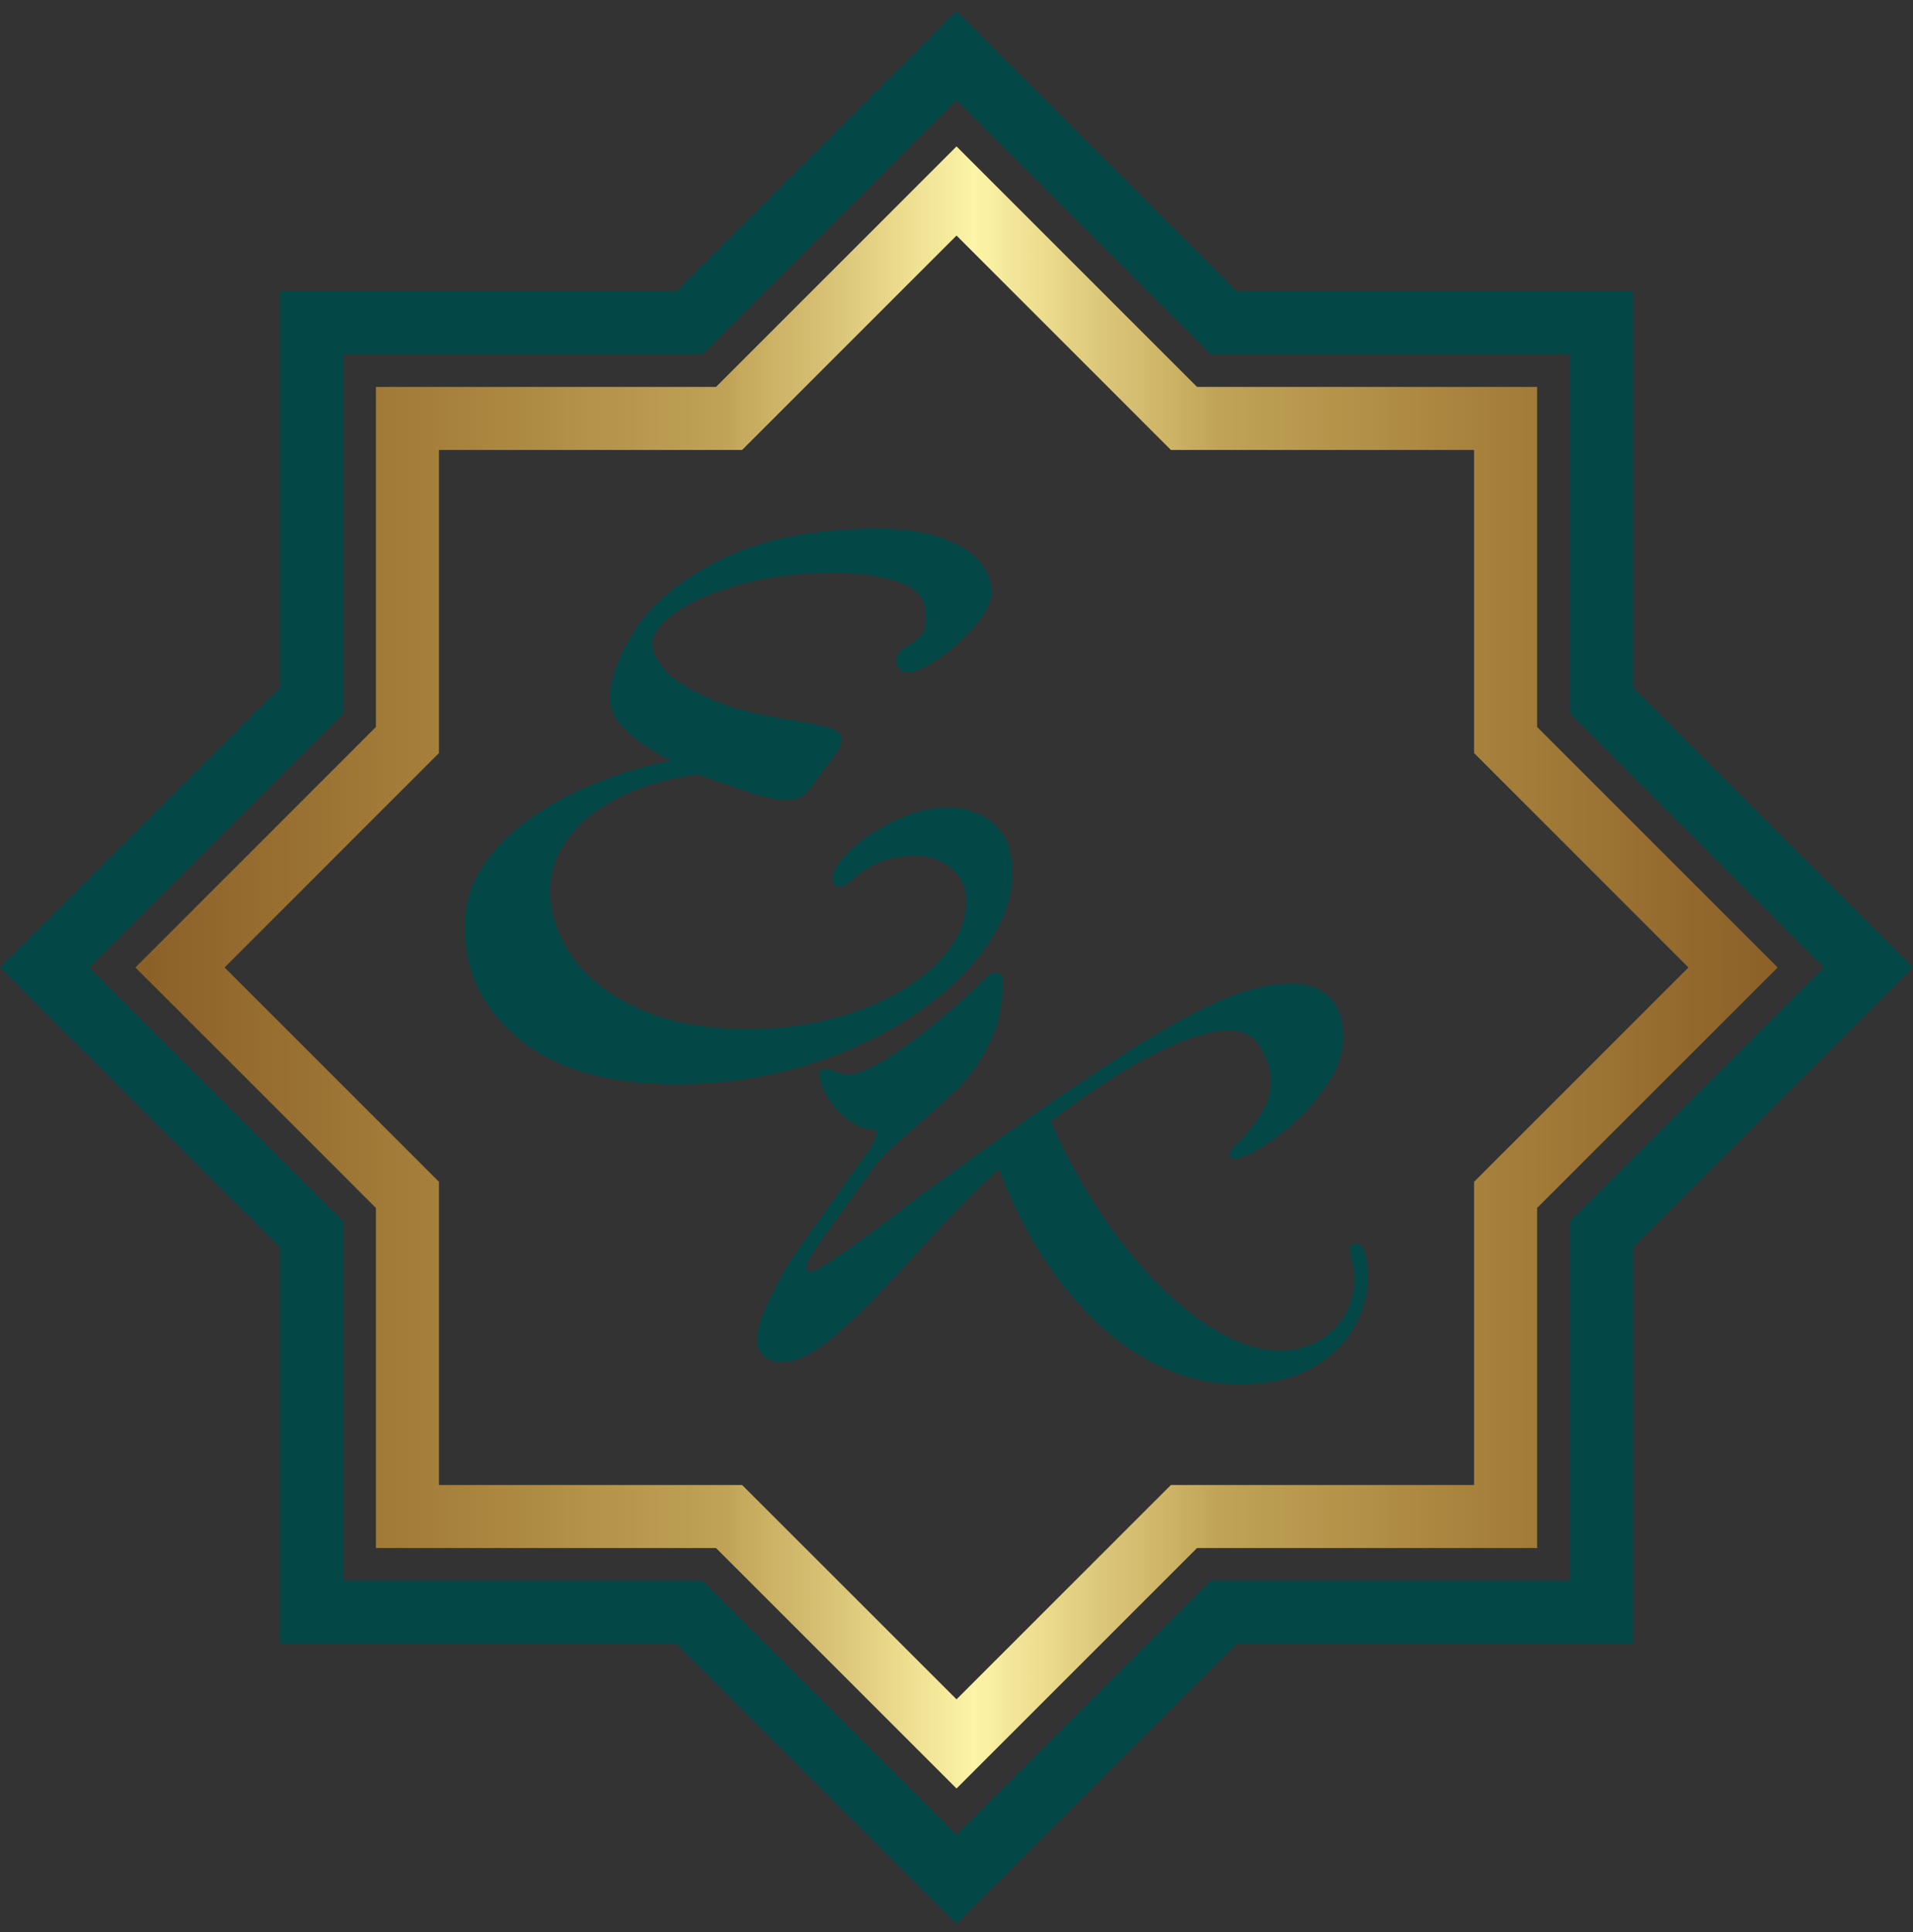 <?xml version="1.0" encoding="UTF-8"?> <svg xmlns="http://www.w3.org/2000/svg" width="100" height="101" viewBox="0 0 100 101" fill="none"><rect x="0" y="0" width="100" height="101" fill="#333333" stroke="none"/> <path d="M43.636 39.47L42.264 41.316C42.029 41.647 41.645 41.816 41.115 41.816C40.665 41.816 40.136 41.725 39.54 41.539C38.946 41.352 37.917 41.005 36.468 40.487C34.85 40.703 33.468 41.112 32.308 41.707C31.148 42.303 30.263 43.025 29.662 43.873C29.054 44.719 28.755 45.621 28.755 46.578C28.755 47.756 29.139 48.892 29.902 49.999C30.666 51.105 31.833 52.019 33.389 52.728C34.953 53.437 36.852 53.792 39.084 53.792C40.683 53.792 42.186 53.606 43.587 53.227C44.988 52.855 46.209 52.343 47.249 51.7C48.289 51.056 49.094 50.342 49.66 49.548C50.225 48.755 50.508 47.948 50.508 47.125C50.508 46.415 50.249 45.838 49.732 45.4C49.22 44.96 48.578 44.738 47.808 44.738C46.527 44.738 45.433 45.159 44.531 46.007C44.243 46.24 44.044 46.361 43.954 46.361C43.665 46.361 43.521 46.217 43.521 45.928C43.521 45.519 43.84 45.02 44.484 44.42C45.12 43.824 45.908 43.306 46.845 42.868C47.784 42.429 48.667 42.212 49.503 42.212C50.483 42.212 51.295 42.495 51.95 43.066C52.6 43.638 52.924 44.48 52.924 45.604C52.924 46.884 52.462 48.182 51.542 49.5C50.615 50.817 49.335 52.019 47.687 53.113C46.046 54.201 44.165 55.074 42.035 55.717C39.914 56.359 37.695 56.679 35.386 56.679C31.802 56.679 29.054 55.897 27.143 54.328C25.237 52.758 24.281 50.792 24.281 48.417C24.281 47.323 24.582 46.3 25.189 45.357C25.79 44.407 26.625 43.559 27.678 42.808C28.736 42.056 29.902 41.43 31.177 40.92C32.452 40.415 33.75 40.023 35.073 39.765C32.95 38.677 31.893 37.613 31.893 36.585C31.893 35.436 32.362 34.167 33.3 32.772C34.237 31.384 35.758 30.182 37.863 29.165C39.968 28.148 42.637 27.638 45.871 27.638C47.291 27.638 48.446 27.812 49.346 28.162C50.249 28.509 50.887 28.936 51.271 29.442C51.65 29.947 51.843 30.428 51.843 30.878C51.843 31.408 51.56 32.01 51.007 32.677C50.448 33.339 49.81 33.921 49.088 34.408C48.372 34.901 47.839 35.147 47.483 35.147C47.28 35.147 47.123 35.087 47.008 34.967C46.894 34.852 46.834 34.726 46.834 34.6C46.834 34.305 47.02 34.041 47.392 33.801C47.759 33.566 48.025 33.362 48.18 33.199C48.331 33.044 48.409 32.689 48.409 32.147C48.409 31.324 47.934 30.746 46.985 30.428C46.034 30.108 44.886 29.947 43.551 29.947C41.808 29.947 40.207 30.145 38.754 30.537C37.298 30.933 36.156 31.42 35.331 32.004C34.508 32.586 34.093 33.145 34.093 33.663C34.093 34.047 34.304 34.492 34.73 34.998C35.158 35.502 35.927 36.001 37.046 36.5C38.164 36.993 39.654 37.384 41.507 37.667C42.415 37.811 43.052 37.943 43.43 38.069C43.81 38.19 43.996 38.382 43.996 38.642C43.996 38.881 43.876 39.158 43.636 39.47ZM45.607 61.106L43.218 64.442C42.515 65.416 42.163 65.987 42.163 66.153C42.163 66.381 42.22 66.494 42.334 66.494C42.528 66.494 43.052 66.201 43.901 65.611C44.752 65.022 45.65 64.372 46.586 63.659C47.528 62.946 48.173 62.456 48.521 62.19C52.417 59.368 55.577 57.167 57.99 55.599C60.404 54.027 62.319 52.938 63.73 52.331C65.147 51.718 66.386 51.413 67.451 51.413C68.354 51.413 69.037 51.656 69.508 52.14C69.979 52.624 70.217 53.314 70.217 54.212C70.217 54.929 69.994 55.667 69.542 56.412C69.09 57.163 68.538 57.847 67.883 58.47C67.227 59.092 66.577 59.595 65.935 59.986C65.298 60.37 64.823 60.565 64.519 60.565C64.347 60.565 64.258 60.489 64.258 60.338C64.258 60.242 64.328 60.128 64.462 59.994C65.769 58.74 66.425 57.609 66.425 56.601C66.425 55.941 66.244 55.324 65.883 54.74C65.527 54.154 64.984 53.865 64.258 53.865C63.683 53.865 63.008 54.003 62.234 54.273C61.459 54.549 60.661 54.91 59.838 55.357C59.017 55.809 58.191 56.312 57.363 56.868C56.532 57.424 55.723 58.014 54.935 58.632C55.581 60.142 56.366 61.615 57.291 63.046C58.218 64.476 59.226 65.764 60.309 66.904C61.397 68.043 62.514 68.947 63.659 69.607C64.799 70.267 65.888 70.6 66.915 70.6C67.674 70.6 68.349 70.429 68.943 70.087C69.532 69.741 69.988 69.293 70.306 68.743C70.624 68.192 70.786 67.612 70.786 67.008C70.786 66.581 70.748 66.248 70.677 66.01C70.605 65.773 70.567 65.535 70.567 65.297C70.567 65.189 70.616 65.102 70.705 65.041H71.043C71.346 65.202 71.499 65.802 71.499 66.838C71.499 67.65 71.267 68.486 70.805 69.346C70.344 70.201 69.612 70.919 68.6 71.498C67.594 72.079 66.329 72.368 64.804 72.368C63.307 72.368 61.892 72.041 60.557 71.384C59.226 70.734 58.019 69.855 56.941 68.752C55.867 67.65 54.94 66.452 54.165 65.155C53.391 63.858 52.739 62.509 52.217 61.106C50.621 62.608 49.119 64.147 47.712 65.73C46.439 67.131 45.384 68.23 44.538 69.023C43.697 69.811 42.995 70.377 42.434 70.704C41.872 71.033 41.365 71.199 40.909 71.199C40.452 71.199 40.115 71.084 39.896 70.853C39.678 70.624 39.568 70.339 39.568 70.002C39.568 69.518 39.806 68.786 40.276 67.812C40.747 66.842 41.203 66.053 41.649 65.445L44.41 61.53C44.843 60.941 45.151 60.527 45.331 60.28C45.512 60.032 45.637 59.824 45.707 59.653C45.775 59.482 45.813 59.281 45.813 59.054C45.257 59.054 44.748 58.874 44.296 58.517C43.845 58.161 43.485 57.747 43.218 57.272C42.952 56.802 42.819 56.435 42.819 56.174C42.819 55.985 42.942 55.89 43.19 55.89C43.294 55.89 43.474 55.937 43.727 56.032C43.977 56.127 44.183 56.174 44.33 56.174C44.809 56.174 45.518 55.875 46.449 55.277C47.381 54.678 48.325 53.974 49.291 53.161C50.255 52.35 50.986 51.684 51.485 51.162C51.67 50.948 51.861 50.843 52.056 50.843C52.298 50.843 52.421 51.014 52.421 51.357C52.421 52.573 52.188 53.647 51.714 54.572C51.239 55.5 50.706 56.26 50.117 56.845C49.523 57.433 48.716 58.165 47.684 59.05C46.653 59.928 45.964 60.618 45.607 61.106ZM16.293 15.22H35.356L50.001 0.576L64.645 15.22H85.357V35.932L100 50.577L85.357 65.221V85.931H64.645L50.001 100.576L35.356 85.931H14.645V65.221L0 50.577L14.645 35.932V15.22H16.293ZM36.038 18.517H17.941V37.296L4.66 50.577L17.941 63.855V82.635H36.721L50.001 95.915L63.281 82.635H82.059V63.855L95.34 50.577L82.059 37.296V18.517H63.279L50.001 5.236L36.721 18.517H36.038Z" fill="#044747"></path> <path d="M21.297 20.226H37.429L50.001 7.654L62.573 20.226H80.352V38.005L92.924 50.577L80.352 63.147V80.928H62.573L50.001 93.498L37.429 80.928H19.65V63.147L7.078 50.577L19.65 38.005V20.226H21.297ZM38.111 23.522H22.946V39.369L11.739 50.577L22.946 61.782V77.631H38.793L50.001 88.837L61.207 77.631H77.056V61.782L88.262 50.577L77.056 39.369V23.522H61.207L50.001 12.314L38.793 23.522H38.111Z" fill="url(#paint0_linear_174_24095)"></path> <defs> <linearGradient id="paint0_linear_174_24095" x1="7.078" y1="6.328" x2="92.924" y2="6.328" gradientUnits="userSpaceOnUse"> <stop stop-color="#8B6128"></stop> <stop offset="0.008" stop-color="#8B6128"></stop> <stop offset="0.012" stop-color="#8C6229"></stop> <stop offset="0.02" stop-color="#8E642A"></stop> <stop offset="0.031" stop-color="#8F652B"></stop> <stop offset="0.039" stop-color="#91662C"></stop> <stop offset="0.051" stop-color="#92682D"></stop> <stop offset="0.059" stop-color="#946A2E"></stop> <stop offset="0.071" stop-color="#956C2F"></stop> <stop offset="0.078" stop-color="#976E2F"></stop> <stop offset="0.09" stop-color="#986F30"></stop> <stop offset="0.102" stop-color="#997132"></stop> <stop offset="0.11" stop-color="#9A7333"></stop> <stop offset="0.122" stop-color="#9C7434"></stop> <stop offset="0.129" stop-color="#9E7635"></stop> <stop offset="0.141" stop-color="#9F7836"></stop> <stop offset="0.149" stop-color="#A17A37"></stop> <stop offset="0.161" stop-color="#A27C38"></stop> <stop offset="0.169" stop-color="#A37D39"></stop> <stop offset="0.18" stop-color="#A57F3A"></stop> <stop offset="0.188" stop-color="#A6813C"></stop> <stop offset="0.2" stop-color="#A8833D"></stop> <stop offset="0.212" stop-color="#A9853F"></stop> <stop offset="0.22" stop-color="#AB8740"></stop> <stop offset="0.231" stop-color="#AC8942"></stop> <stop offset="0.239" stop-color="#AE8B43"></stop> <stop offset="0.251" stop-color="#AF8D45"></stop> <stop offset="0.259" stop-color="#B18F46"></stop> <stop offset="0.271" stop-color="#B39148"></stop> <stop offset="0.278" stop-color="#B4934A"></stop> <stop offset="0.29" stop-color="#B5954B"></stop> <stop offset="0.302" stop-color="#B7974D"></stop> <stop offset="0.31" stop-color="#B9994F"></stop> <stop offset="0.322" stop-color="#BA9B51"></stop> <stop offset="0.329" stop-color="#BB9D52"></stop> <stop offset="0.341" stop-color="#BD9F54"></stop> <stop offset="0.349" stop-color="#BFA156"></stop> <stop offset="0.361" stop-color="#C1A358"></stop> <stop offset="0.369" stop-color="#C5A95D"></stop> <stop offset="0.38" stop-color="#C9AE62"></stop> <stop offset="0.388" stop-color="#CCB366"></stop> <stop offset="0.4" stop-color="#D0B76B"></stop> <stop offset="0.412" stop-color="#D4BD70"></stop> <stop offset="0.42" stop-color="#D8C175"></stop> <stop offset="0.431" stop-color="#DBC77A"></stop> <stop offset="0.439" stop-color="#E0CC7F"></stop> <stop offset="0.451" stop-color="#E5D285"></stop> <stop offset="0.459" stop-color="#E9D88A"></stop> <stop offset="0.471" stop-color="#EDDE90"></stop> <stop offset="0.478" stop-color="#F1E395"></stop> <stop offset="0.49" stop-color="#F4E89B"></stop> <stop offset="0.502" stop-color="#F9EFA1"></stop> <stop offset="0.51" stop-color="#FCF4A7"></stop> <stop offset="0.522" stop-color="#F9EFA1"></stop> <stop offset="0.529" stop-color="#F4E89B"></stop> <stop offset="0.541" stop-color="#F1E395"></stop> <stop offset="0.549" stop-color="#EDDE90"></stop> <stop offset="0.561" stop-color="#E9D88A"></stop> <stop offset="0.569" stop-color="#E4D284"></stop> <stop offset="0.58" stop-color="#E0CC7F"></stop> <stop offset="0.588" stop-color="#DBC77A"></stop> <stop offset="0.6" stop-color="#D8C175"></stop> <stop offset="0.612" stop-color="#D4BC70"></stop> <stop offset="0.62" stop-color="#D0B76A"></stop> <stop offset="0.631" stop-color="#CCB366"></stop> <stop offset="0.639" stop-color="#C9AE61"></stop> <stop offset="0.651" stop-color="#C4A85C"></stop> <stop offset="0.659" stop-color="#C1A358"></stop> <stop offset="0.671" stop-color="#BFA155"></stop> <stop offset="0.678" stop-color="#BD9F53"></stop> <stop offset="0.69" stop-color="#BB9D52"></stop> <stop offset="0.702" stop-color="#B99A50"></stop> <stop offset="0.71" stop-color="#B7984E"></stop> <stop offset="0.722" stop-color="#B6964C"></stop> <stop offset="0.729" stop-color="#B5944A"></stop> <stop offset="0.741" stop-color="#B39249"></stop> <stop offset="0.749" stop-color="#B19047"></stop> <stop offset="0.761" stop-color="#AF8E45"></stop> <stop offset="0.769" stop-color="#AE8B44"></stop> <stop offset="0.78" stop-color="#AD8942"></stop> <stop offset="0.788" stop-color="#AB8740"></stop> <stop offset="0.8" stop-color="#A9853F"></stop> <stop offset="0.812" stop-color="#A8833D"></stop> <stop offset="0.82" stop-color="#A6813C"></stop> <stop offset="0.831" stop-color="#A57F3A"></stop> <stop offset="0.839" stop-color="#A37D39"></stop> <stop offset="0.851" stop-color="#A27C38"></stop> <stop offset="0.859" stop-color="#A07A37"></stop> <stop offset="0.871" stop-color="#9F7736"></stop> <stop offset="0.878" stop-color="#9D7635"></stop> <stop offset="0.89" stop-color="#9C7433"></stop> <stop offset="0.902" stop-color="#9A7232"></stop> <stop offset="0.91" stop-color="#997031"></stop> <stop offset="0.922" stop-color="#976E30"></stop> <stop offset="0.929" stop-color="#966C2E"></stop> <stop offset="0.941" stop-color="#946A2E"></stop> <stop offset="0.949" stop-color="#92692D"></stop> <stop offset="0.961" stop-color="#91672C"></stop> <stop offset="0.969" stop-color="#8F652B"></stop> <stop offset="0.98" stop-color="#8E642A"></stop> <stop offset="0.988" stop-color="#8C6229"></stop> <stop offset="1" stop-color="#8B6128"></stop> </linearGradient> </defs> </svg> 